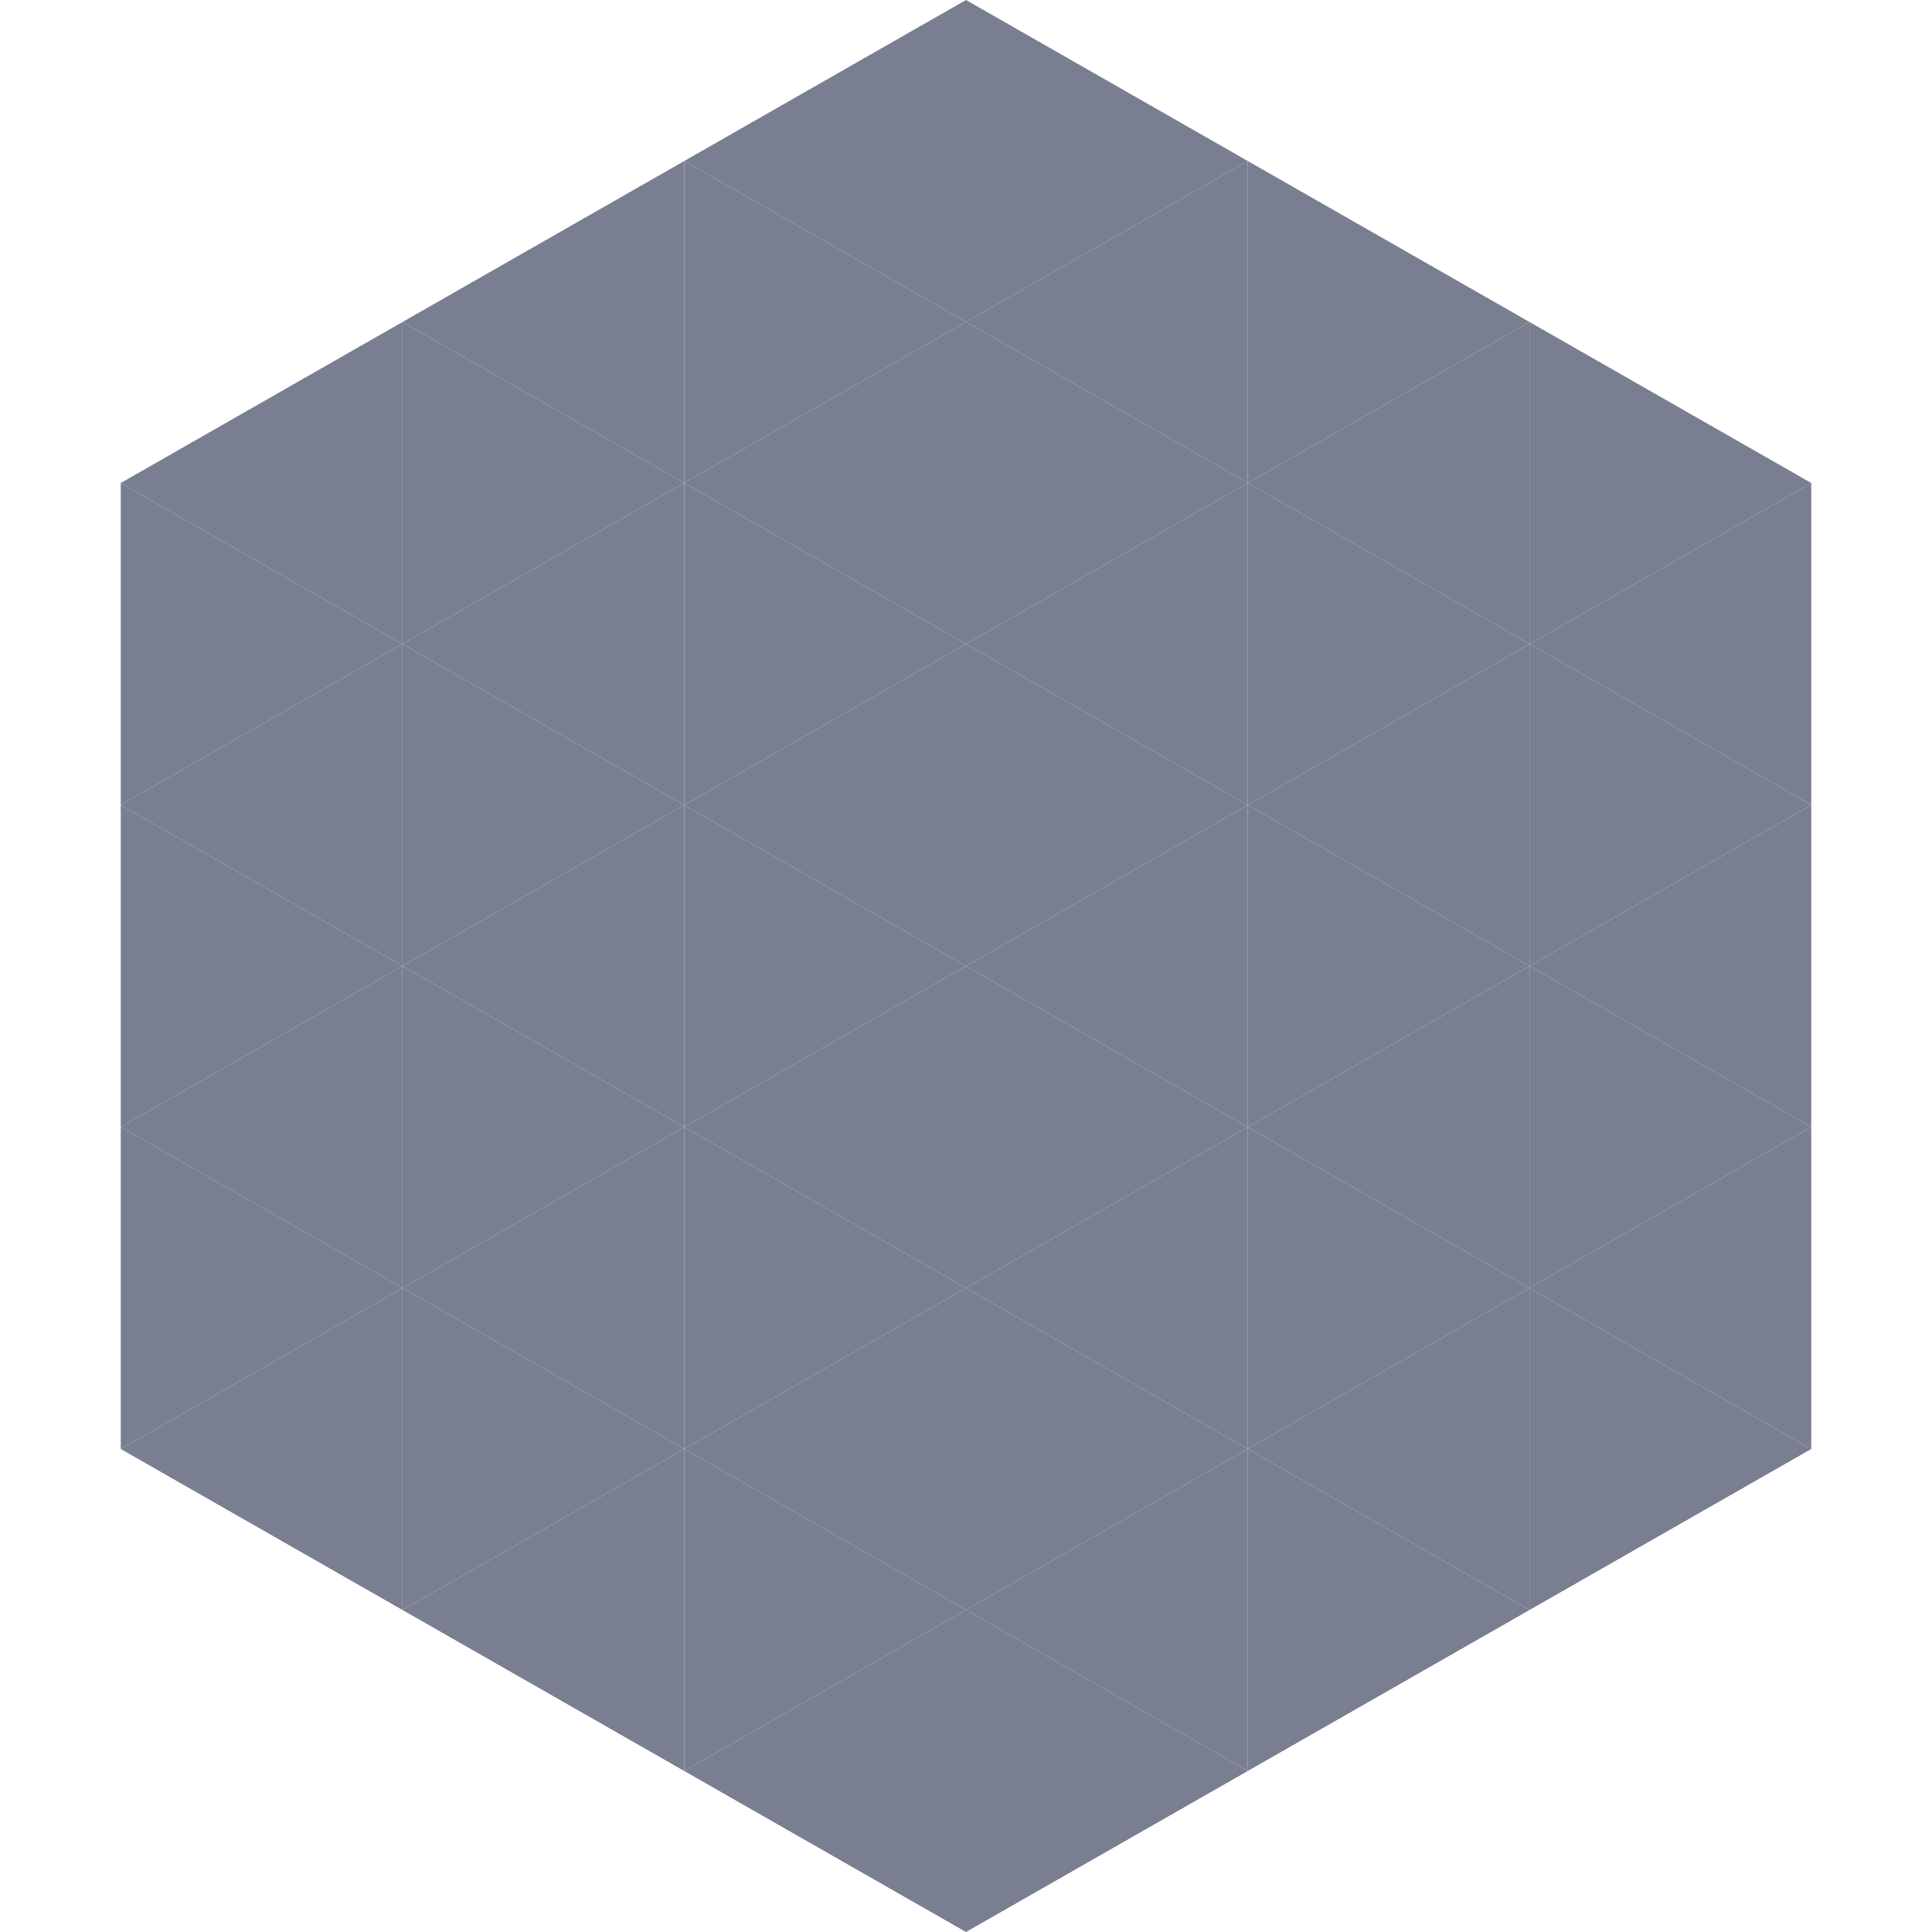 <?xml version="1.0"?>
<!-- Generated by SVGo -->
<svg width="240" height="240"
     xmlns="http://www.w3.org/2000/svg"
     xmlns:xlink="http://www.w3.org/1999/xlink">
<polygon points="50,40 15,60 50,80" style="fill:rgb(121,127,145)" />
<polygon points="190,40 225,60 190,80" style="fill:rgb(121,127,145)" />
<polygon points="15,60 50,80 15,100" style="fill:rgb(121,127,145)" />
<polygon points="225,60 190,80 225,100" style="fill:rgb(121,127,145)" />
<polygon points="50,80 15,100 50,120" style="fill:rgb(121,127,145)" />
<polygon points="190,80 225,100 190,120" style="fill:rgb(121,127,145)" />
<polygon points="15,100 50,120 15,140" style="fill:rgb(121,127,145)" />
<polygon points="225,100 190,120 225,140" style="fill:rgb(121,127,145)" />
<polygon points="50,120 15,140 50,160" style="fill:rgb(121,127,145)" />
<polygon points="190,120 225,140 190,160" style="fill:rgb(121,127,145)" />
<polygon points="15,140 50,160 15,180" style="fill:rgb(121,127,145)" />
<polygon points="225,140 190,160 225,180" style="fill:rgb(121,127,145)" />
<polygon points="50,160 15,180 50,200" style="fill:rgb(121,127,145)" />
<polygon points="190,160 225,180 190,200" style="fill:rgb(121,127,145)" />
<polygon points="15,180 50,200 15,220" style="fill:rgb(255,255,255); fill-opacity:0" />
<polygon points="225,180 190,200 225,220" style="fill:rgb(255,255,255); fill-opacity:0" />
<polygon points="50,0 85,20 50,40" style="fill:rgb(255,255,255); fill-opacity:0" />
<polygon points="190,0 155,20 190,40" style="fill:rgb(255,255,255); fill-opacity:0" />
<polygon points="85,20 50,40 85,60" style="fill:rgb(121,127,145)" />
<polygon points="155,20 190,40 155,60" style="fill:rgb(121,127,145)" />
<polygon points="50,40 85,60 50,80" style="fill:rgb(121,127,145)" />
<polygon points="190,40 155,60 190,80" style="fill:rgb(121,127,145)" />
<polygon points="85,60 50,80 85,100" style="fill:rgb(121,127,145)" />
<polygon points="155,60 190,80 155,100" style="fill:rgb(121,127,145)" />
<polygon points="50,80 85,100 50,120" style="fill:rgb(121,127,145)" />
<polygon points="190,80 155,100 190,120" style="fill:rgb(121,127,145)" />
<polygon points="85,100 50,120 85,140" style="fill:rgb(121,127,145)" />
<polygon points="155,100 190,120 155,140" style="fill:rgb(121,127,145)" />
<polygon points="50,120 85,140 50,160" style="fill:rgb(121,127,145)" />
<polygon points="190,120 155,140 190,160" style="fill:rgb(121,127,145)" />
<polygon points="85,140 50,160 85,180" style="fill:rgb(121,127,145)" />
<polygon points="155,140 190,160 155,180" style="fill:rgb(121,127,145)" />
<polygon points="50,160 85,180 50,200" style="fill:rgb(121,127,145)" />
<polygon points="190,160 155,180 190,200" style="fill:rgb(121,127,145)" />
<polygon points="85,180 50,200 85,220" style="fill:rgb(121,127,145)" />
<polygon points="155,180 190,200 155,220" style="fill:rgb(121,127,145)" />
<polygon points="120,0 85,20 120,40" style="fill:rgb(121,127,145)" />
<polygon points="120,0 155,20 120,40" style="fill:rgb(121,127,145)" />
<polygon points="85,20 120,40 85,60" style="fill:rgb(121,127,145)" />
<polygon points="155,20 120,40 155,60" style="fill:rgb(121,127,145)" />
<polygon points="120,40 85,60 120,80" style="fill:rgb(121,127,145)" />
<polygon points="120,40 155,60 120,80" style="fill:rgb(121,127,145)" />
<polygon points="85,60 120,80 85,100" style="fill:rgb(121,127,145)" />
<polygon points="155,60 120,80 155,100" style="fill:rgb(121,127,145)" />
<polygon points="120,80 85,100 120,120" style="fill:rgb(121,127,145)" />
<polygon points="120,80 155,100 120,120" style="fill:rgb(121,127,145)" />
<polygon points="85,100 120,120 85,140" style="fill:rgb(121,127,145)" />
<polygon points="155,100 120,120 155,140" style="fill:rgb(121,127,145)" />
<polygon points="120,120 85,140 120,160" style="fill:rgb(121,127,145)" />
<polygon points="120,120 155,140 120,160" style="fill:rgb(121,127,145)" />
<polygon points="85,140 120,160 85,180" style="fill:rgb(121,127,145)" />
<polygon points="155,140 120,160 155,180" style="fill:rgb(121,127,145)" />
<polygon points="120,160 85,180 120,200" style="fill:rgb(121,127,145)" />
<polygon points="120,160 155,180 120,200" style="fill:rgb(121,127,145)" />
<polygon points="85,180 120,200 85,220" style="fill:rgb(121,127,145)" />
<polygon points="155,180 120,200 155,220" style="fill:rgb(121,127,145)" />
<polygon points="120,200 85,220 120,240" style="fill:rgb(121,127,145)" />
<polygon points="120,200 155,220 120,240" style="fill:rgb(121,127,145)" />
<polygon points="85,220 120,240 85,260" style="fill:rgb(255,255,255); fill-opacity:0" />
<polygon points="155,220 120,240 155,260" style="fill:rgb(255,255,255); fill-opacity:0" />
</svg>
